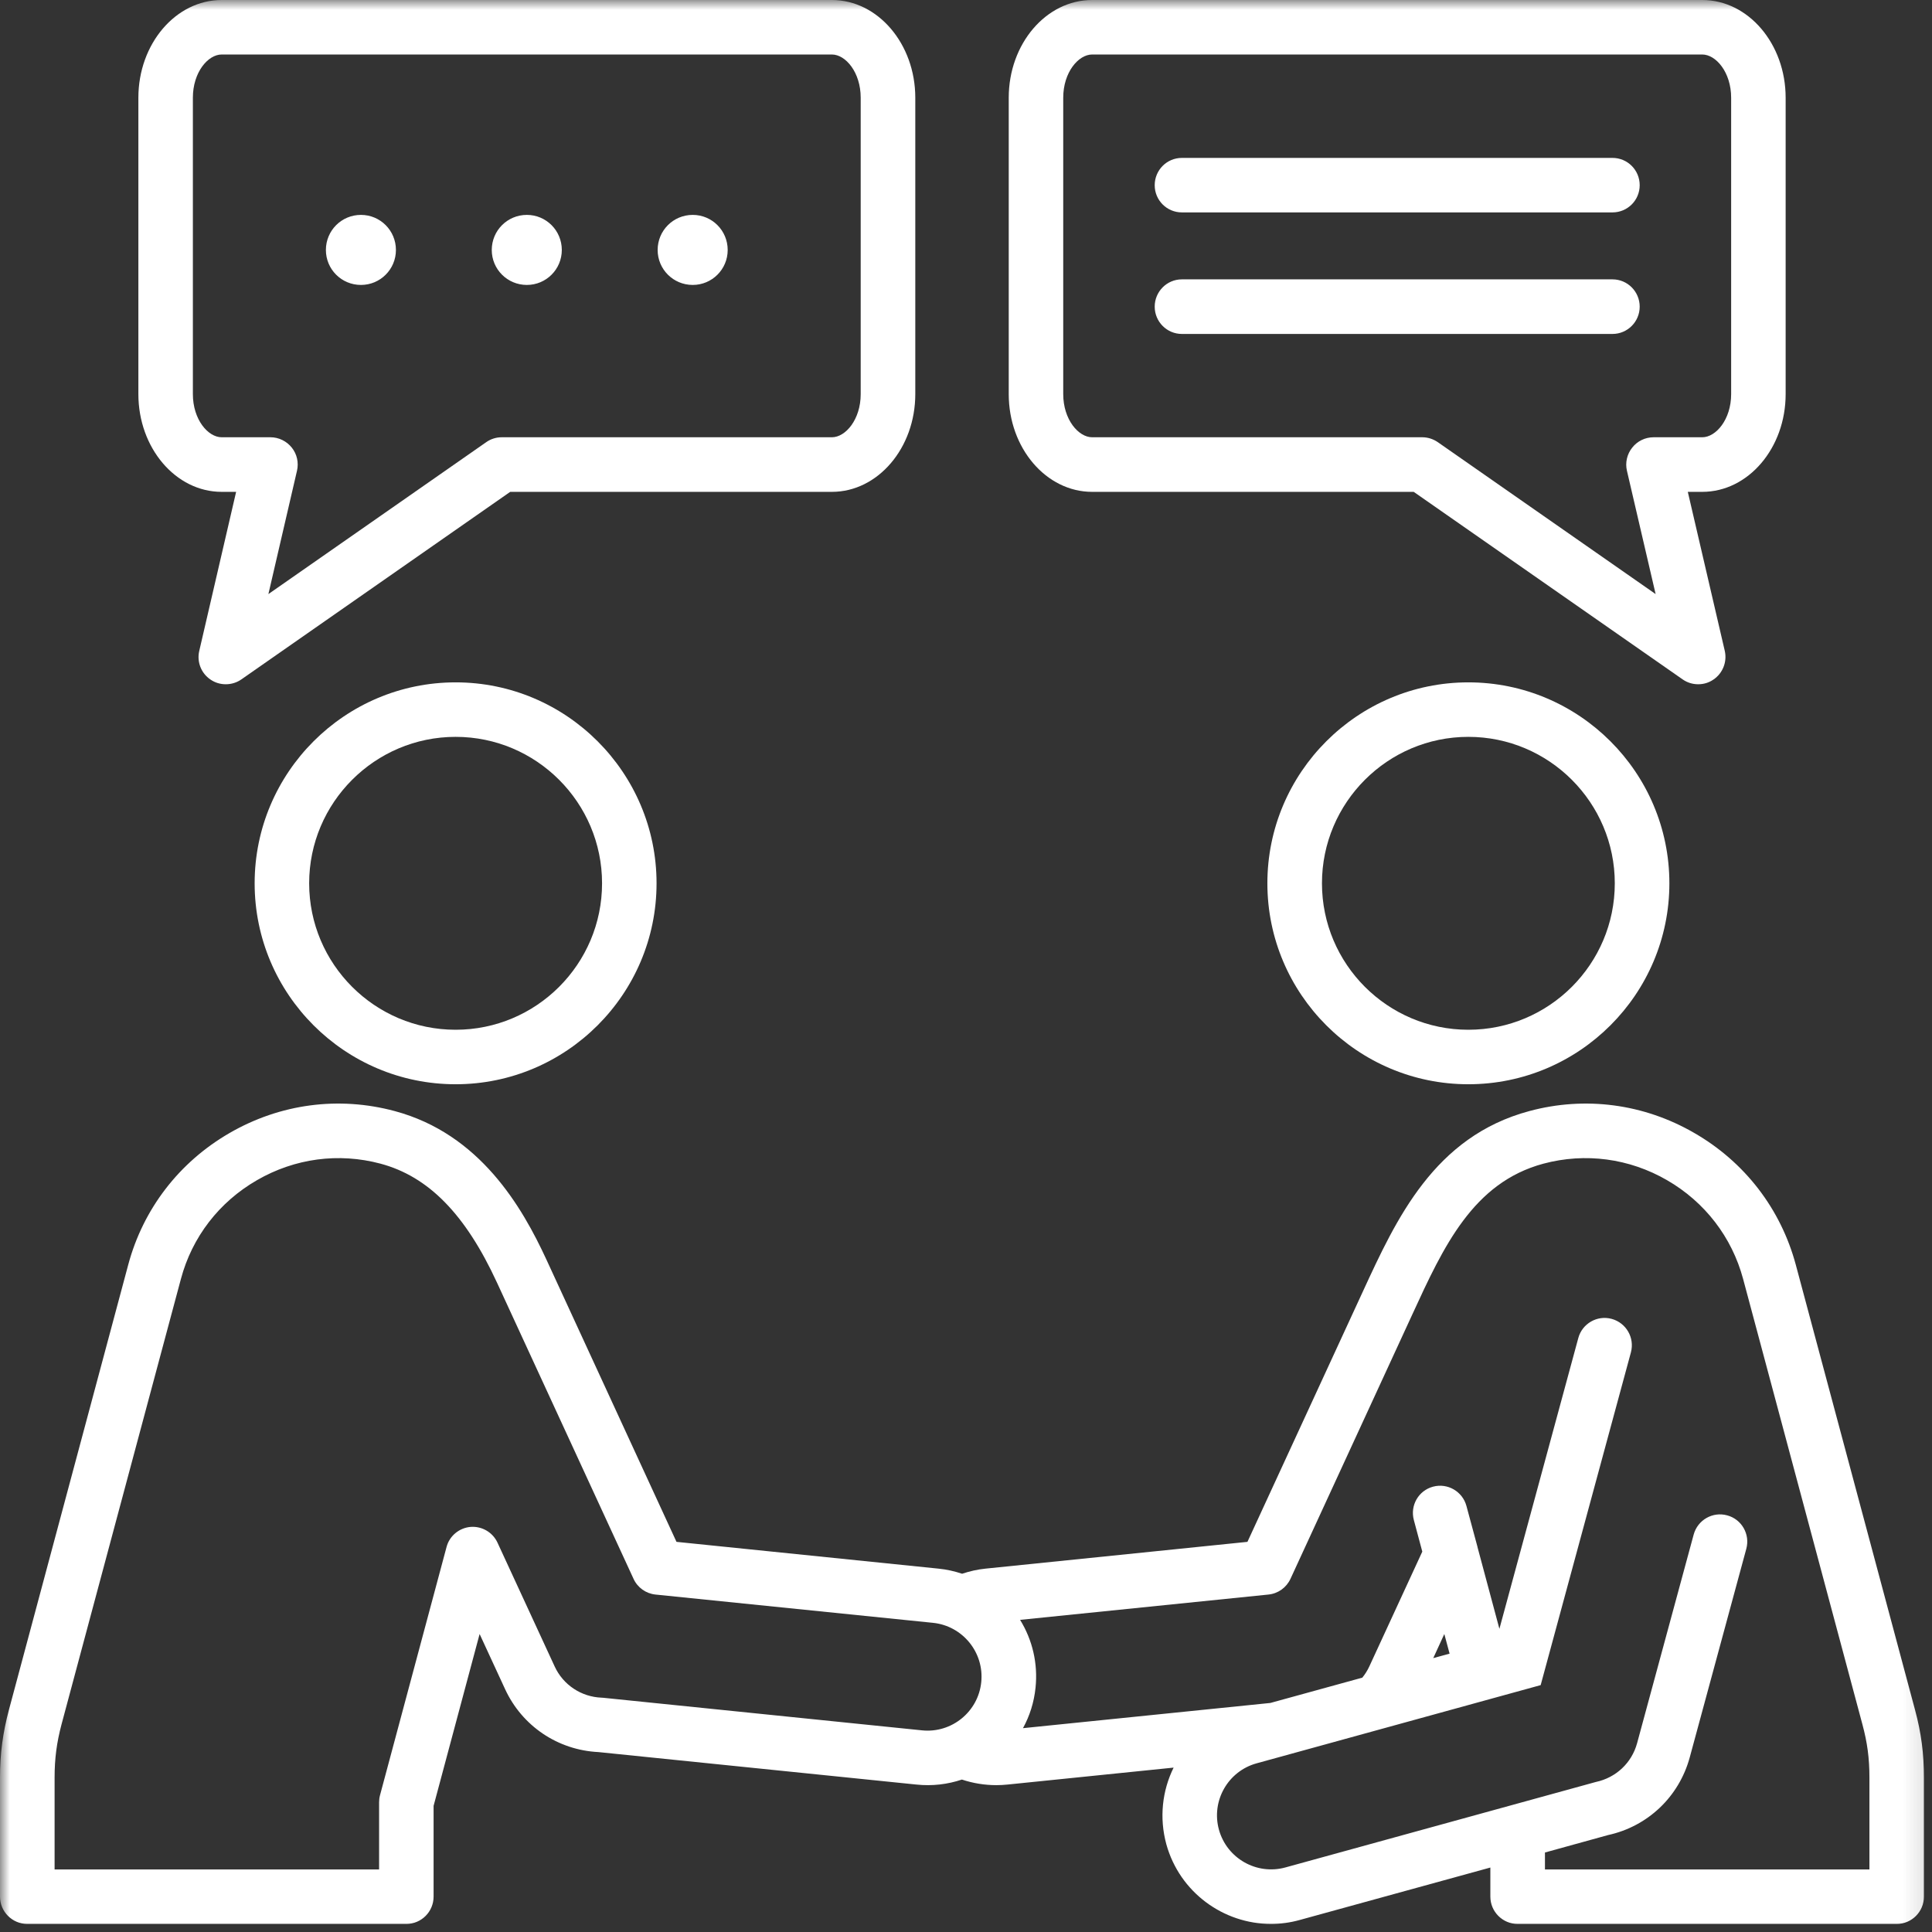 <svg width="101" height="101" viewBox="0 0 101 101" fill="none" xmlns="http://www.w3.org/2000/svg">
<rect x="0" y="0" width="101" height="101" fill="#333333" stroke="none"/>
<mask id="mask0_2590_3081" style="mask-type:luminance" maskUnits="userSpaceOnUse" x="0" y="0" width="101" height="101">
<path d="M0 0H100.891V101H0V0Z" fill="white"/>
</mask>
<g mask="url(#mask0_2590_3081)">
<path d="M57.094 25.713H73.906L87.963 35.516C88.208 35.688 88.49 35.771 88.776 35.771C89.057 35.771 89.333 35.693 89.573 35.526C90.062 35.198 90.297 34.599 90.167 34.026L88.234 25.713H88.99C91.396 25.713 93.349 23.422 93.349 20.604V5.109C93.349 2.292 91.396 0 88.99 0H57.094C54.688 0 52.734 2.292 52.734 5.109V20.604C52.734 23.422 54.688 25.713 57.094 25.713ZM55.583 5.109C55.583 3.776 56.38 2.849 57.094 2.849H88.99C89.703 2.849 90.5 3.776 90.5 5.109V20.604C90.5 21.932 89.703 22.859 88.99 22.859H86.443C86.005 22.859 85.594 23.062 85.328 23.401C85.057 23.74 84.953 24.188 85.052 24.609L86.552 31.057L75.172 23.12C74.932 22.953 74.646 22.859 74.354 22.859H57.094C56.38 22.859 55.583 21.932 55.583 20.604V5.109ZM60.365 9.682C60.365 8.891 61 8.255 61.786 8.255H84.297C85.083 8.255 85.719 8.891 85.719 9.682C85.719 10.469 85.083 11.104 84.297 11.104H61.786C61 11.104 60.365 10.469 60.365 9.682ZM60.365 16.031C60.365 15.245 61 14.604 61.786 14.604H84.297C85.083 14.604 85.719 15.245 85.719 16.031C85.719 16.818 85.083 17.458 84.297 17.458H61.786C61 17.458 60.365 16.818 60.365 16.031ZM11.588 25.713H12.344L10.417 34.026C10.281 34.599 10.516 35.198 11.005 35.526C11.245 35.693 11.526 35.771 11.802 35.771C12.088 35.771 12.375 35.688 12.62 35.516L26.672 25.713H43.49C45.891 25.713 47.849 23.422 47.849 20.604V5.109C47.849 2.292 45.891 0 43.49 0H11.588C9.188 0 7.234 2.292 7.234 5.109V20.604C7.234 23.422 9.188 25.713 11.588 25.713ZM10.083 5.109C10.083 3.776 10.875 2.849 11.588 2.849H43.49C44.203 2.849 44.995 3.776 44.995 5.109V20.604C44.995 21.932 44.203 22.859 43.49 22.859H26.224C25.932 22.859 25.646 22.953 25.412 23.12L14.031 31.057L15.526 24.609C15.625 24.188 15.526 23.74 15.255 23.401C14.984 23.062 14.573 22.859 14.141 22.859H11.588C10.875 22.859 10.083 21.932 10.083 20.604V5.109ZM17.037 13.068C17.037 12.052 17.854 11.234 18.87 11.234C19.88 11.234 20.698 12.052 20.698 13.068C20.698 14.078 19.88 14.896 18.87 14.896C17.854 14.896 17.037 14.078 17.037 13.068ZM25.708 13.068C25.708 12.052 26.526 11.234 27.542 11.234C28.552 11.234 29.37 12.052 29.37 13.068C29.37 14.078 28.552 14.896 27.542 14.896C26.526 14.896 25.708 14.078 25.708 13.068ZM34.38 13.068C34.38 12.052 35.198 11.234 36.214 11.234C37.224 11.234 38.042 12.052 38.042 13.068C38.042 14.078 37.224 14.896 36.214 14.896C35.198 14.896 34.38 14.078 34.38 13.068ZM100.115 89.396L93.88 66.12C93.094 63.198 91.213 60.75 88.573 59.229C85.938 57.703 82.875 57.297 79.953 58.083C74.974 59.417 72.995 63.724 71.245 67.521L65.213 80.604L51.51 82.005C51.094 82.047 50.688 82.141 50.297 82.271C49.901 82.141 49.495 82.047 49.068 82.005L35.365 80.604L28.568 65.854C27.292 63.089 25.083 59.276 20.63 58.083C17.703 57.297 14.646 57.703 12.005 59.229C9.37 60.75 7.484 63.198 6.703 66.12L0.464 89.396C0.146 90.594 0 91.682 0 92.927V99.151C0 99.938 0.641 100.578 1.427 100.578H21.24C22.031 100.578 22.667 99.938 22.667 99.151V94.406L25.073 85.422L26.406 88.307C27.297 90.234 29.162 91.49 31.281 91.594L47.906 93.292C48.734 93.38 49.542 93.281 50.286 93.031C50.865 93.224 51.474 93.323 52.089 93.323C52.281 93.323 52.479 93.312 52.672 93.292L61.354 92.406C60.76 93.609 60.594 95.026 60.974 96.417C61.672 98.927 63.958 100.578 66.448 100.578C66.943 100.578 67.453 100.51 67.953 100.37L77.912 97.63V99.151C77.912 99.938 78.552 100.578 79.338 100.578H99.156C99.943 100.578 100.578 99.938 100.578 99.151V92.927C100.578 91.682 100.438 90.594 100.115 89.396ZM48.198 90.458L31.531 88.755C31.505 88.755 31.474 88.75 31.448 88.75C30.38 88.708 29.438 88.078 28.995 87.115L26.01 80.651C25.76 80.104 25.193 79.776 24.599 79.823C24 79.875 23.495 80.297 23.344 80.875L19.865 93.854C19.833 93.974 19.818 94.094 19.818 94.219V97.729H2.854V92.927C2.854 91.932 2.964 91.094 3.219 90.135L9.458 66.859C10.042 64.672 11.453 62.839 13.432 61.698C15.412 60.552 17.703 60.25 19.891 60.833C22.401 61.505 24.333 63.479 25.979 67.047L33.12 82.537C33.328 82.995 33.766 83.307 34.266 83.359L48.781 84.838C50.328 85 51.458 86.391 51.297 87.938C51.141 89.49 49.745 90.62 48.198 90.458ZM97.729 97.729H80.766V96.844L84.068 95.932C86.141 95.479 87.771 93.932 88.333 91.88L91.292 80.969C91.5 80.208 91.052 79.422 90.292 79.219C89.531 79.01 88.75 79.463 88.542 80.219L85.583 91.13C85.302 92.162 84.479 92.932 83.432 93.156L83.391 93.167L67.198 97.625C65.698 98.037 64.141 97.156 63.724 95.656C63.307 94.151 64.193 92.594 65.693 92.182L80.542 88.094L85.26 70.698C85.463 69.938 85.016 69.156 84.255 68.948C83.5 68.74 82.713 69.193 82.51 69.948L78.385 85.151L77.24 80.88C77.24 80.88 77.24 80.875 77.24 80.87L76.662 78.729C76.458 77.969 75.677 77.516 74.917 77.719C74.156 77.922 73.708 78.703 73.912 79.463L74.354 81.115L71.588 87.109C71.49 87.323 71.365 87.521 71.219 87.703L66.412 89.026L53.479 90.344C53.828 89.708 54.057 88.995 54.135 88.229C54.266 86.974 53.979 85.74 53.328 84.682L66.312 83.359C66.818 83.307 67.25 82.995 67.463 82.537L73.833 68.713C75.463 65.167 77.005 61.823 80.688 60.833C82.875 60.25 85.172 60.552 87.151 61.698C89.125 62.839 90.537 64.672 91.125 66.859L97.359 90.135C97.62 91.094 97.729 91.927 97.729 92.927V97.729ZM74.927 86.682L75.505 85.422L75.781 86.448L74.927 86.682ZM13.312 46.177C13.312 51.969 18.026 56.682 23.818 56.682C29.609 56.682 34.323 51.969 34.323 46.177C34.323 40.385 29.609 35.672 23.818 35.672C18.026 35.672 13.312 40.385 13.312 46.177ZM31.474 46.177C31.474 50.401 28.042 53.833 23.818 53.833C19.599 53.833 16.162 50.401 16.162 46.177C16.162 41.958 19.599 38.521 23.818 38.521C28.042 38.521 31.474 41.958 31.474 46.177ZM66.255 46.177C66.255 51.969 70.969 56.682 76.76 56.682C82.557 56.682 87.271 51.969 87.271 46.177C87.271 40.385 82.557 35.672 76.76 35.672C70.969 35.672 66.255 40.385 66.255 46.177ZM84.417 46.177C84.417 50.401 80.984 53.833 76.76 53.833C72.542 53.833 69.109 50.401 69.109 46.177C69.109 41.958 72.542 38.521 76.76 38.521C80.984 38.521 84.417 41.958 84.417 46.177Z" fill="white"/>
</g>
</svg>

